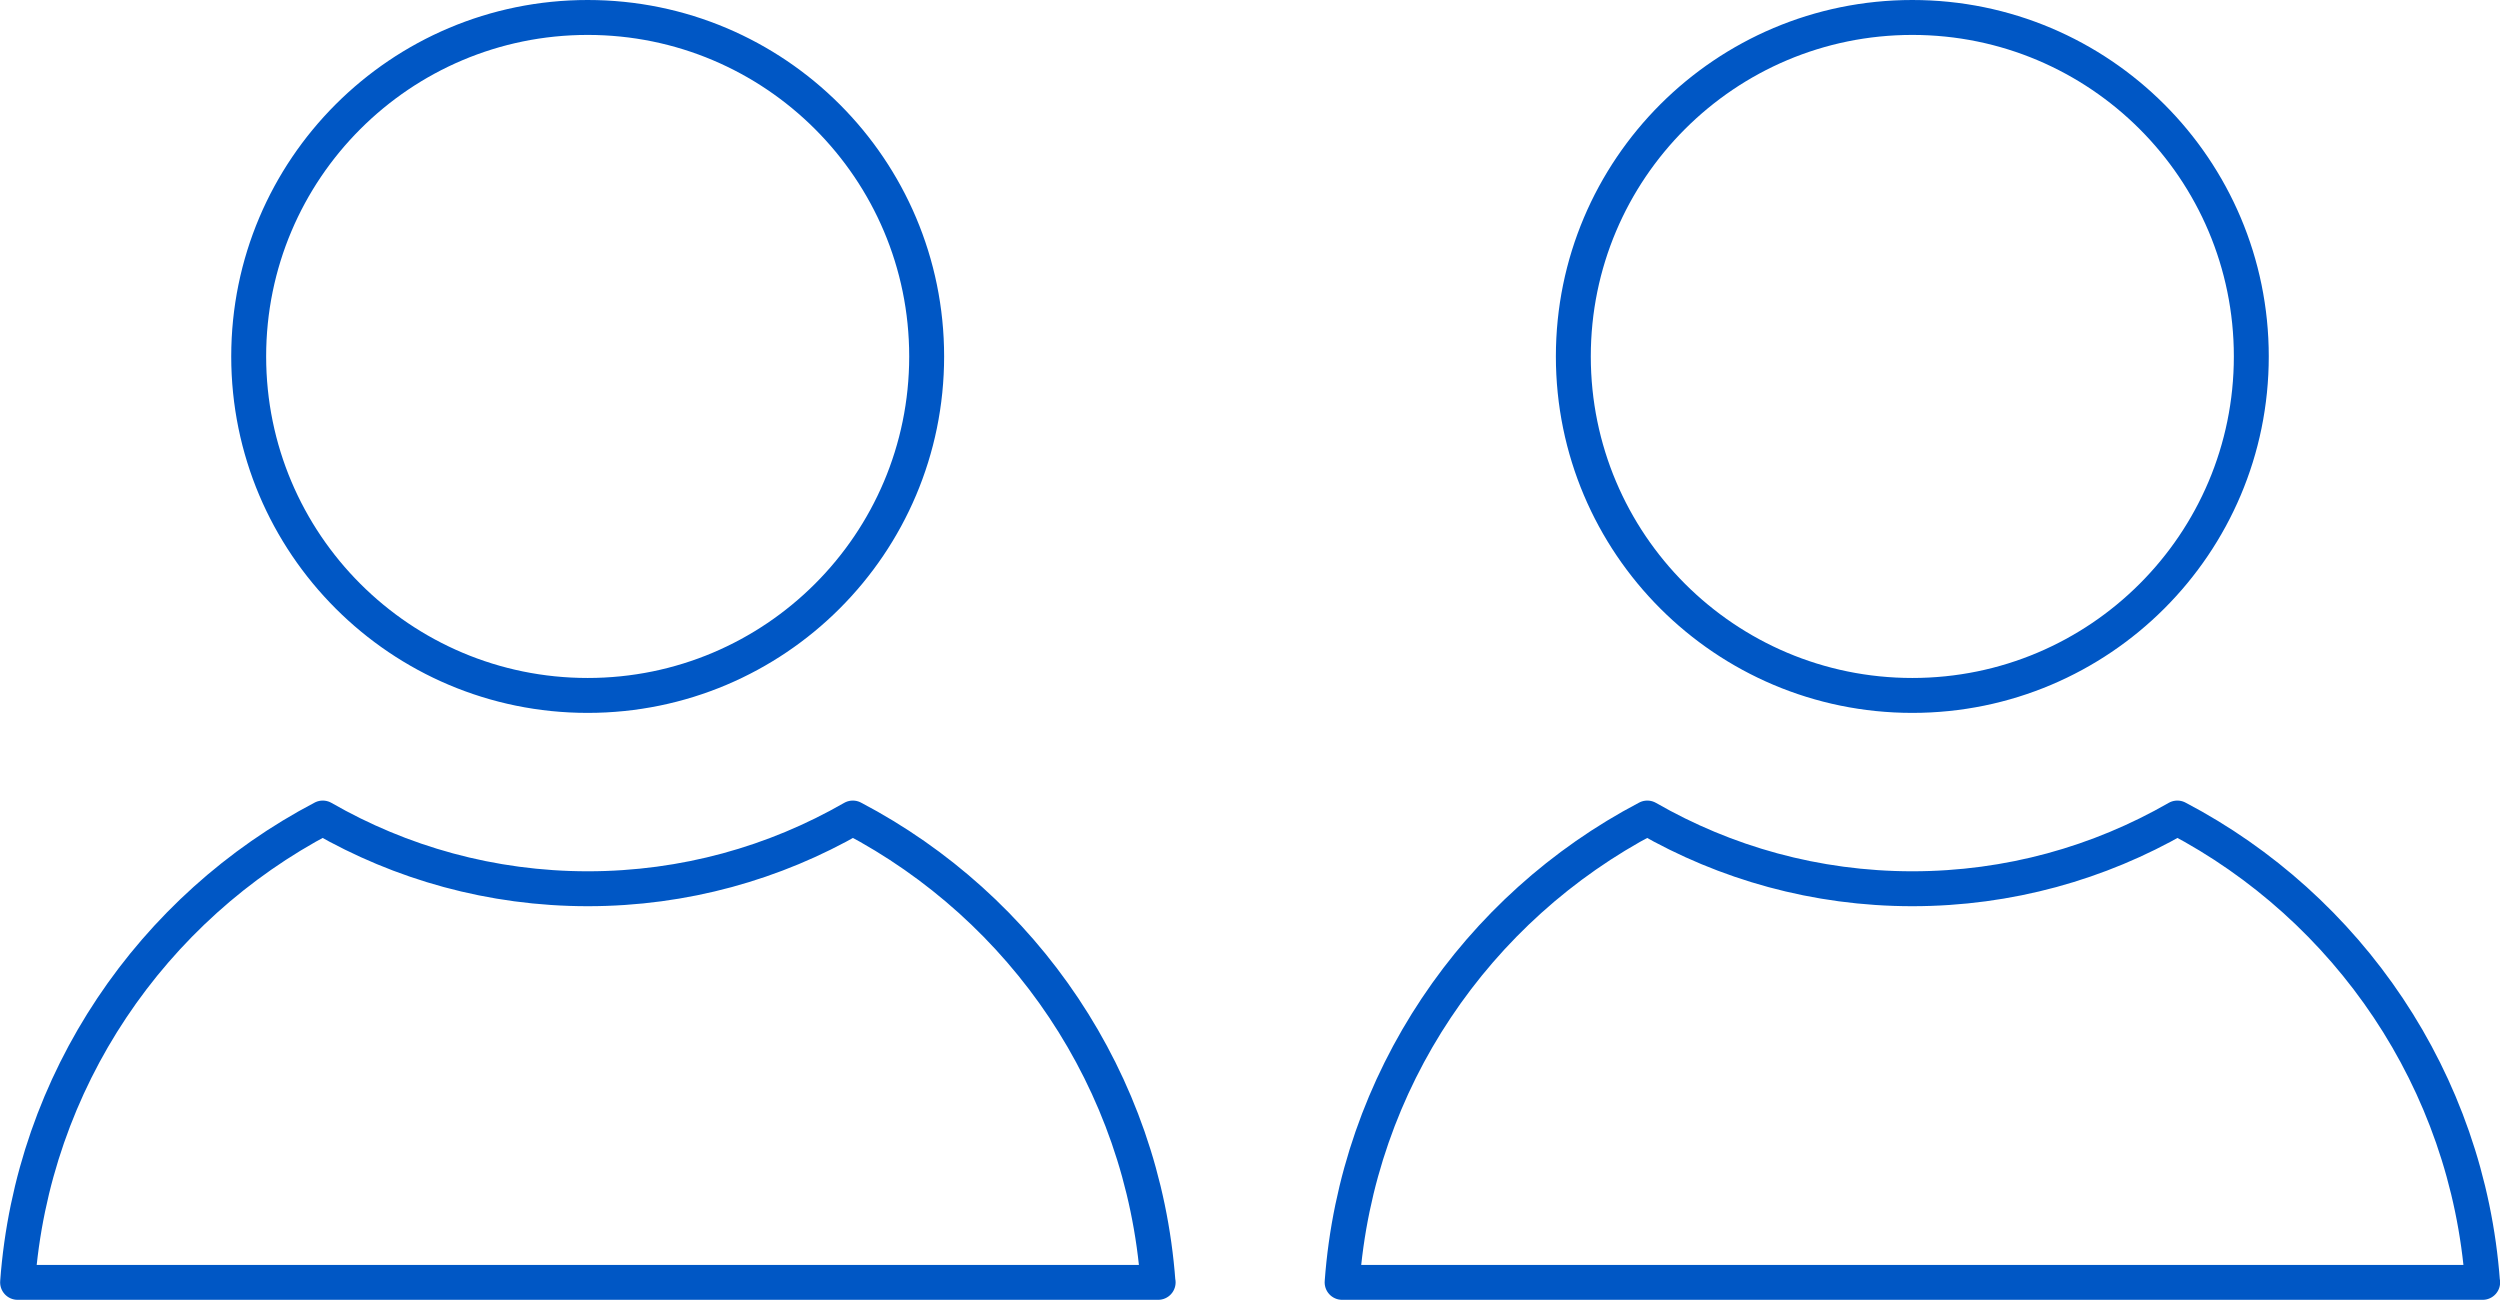 <?xml version="1.0" encoding="UTF-8"?>
<svg id="_レイヤー_2" data-name="レイヤー 2" xmlns="http://www.w3.org/2000/svg" viewBox="0 0 200.45 104.22">
  <defs>
    <style>
      .cls-1 {
        fill: none;
        stroke: #0057c5;
        stroke-linecap: round;
        stroke-linejoin: round;
        stroke-width: 2.8px;
      }
    </style>
  </defs>
  <g id="_レイヤー_4" data-name="レイヤー 4">
    <g>
      <circle class="cls-1" cx="47.12" cy="28.58" r="27.18"/>
      <path class="cls-1" d="M92.85,102.82c-1.19-16.2-10.8-30.06-24.47-37.23-6.26,3.6-13.51,5.67-21.25,5.67s-14.99-2.07-21.25-5.67c-13.67,7.17-23.28,21.02-24.47,37.23h91.45Z"/>
      <circle class="cls-1" cx="153.33" cy="28.58" r="27.18"/>
      <path class="cls-1" d="M199.05,102.82c-1.19-16.2-10.8-30.06-24.47-37.23-6.26,3.6-13.51,5.67-21.25,5.67s-14.99-2.07-21.25-5.67c-13.67,7.17-23.28,21.02-24.47,37.23h91.45Z"/>
    </g>
  </g>
</svg>